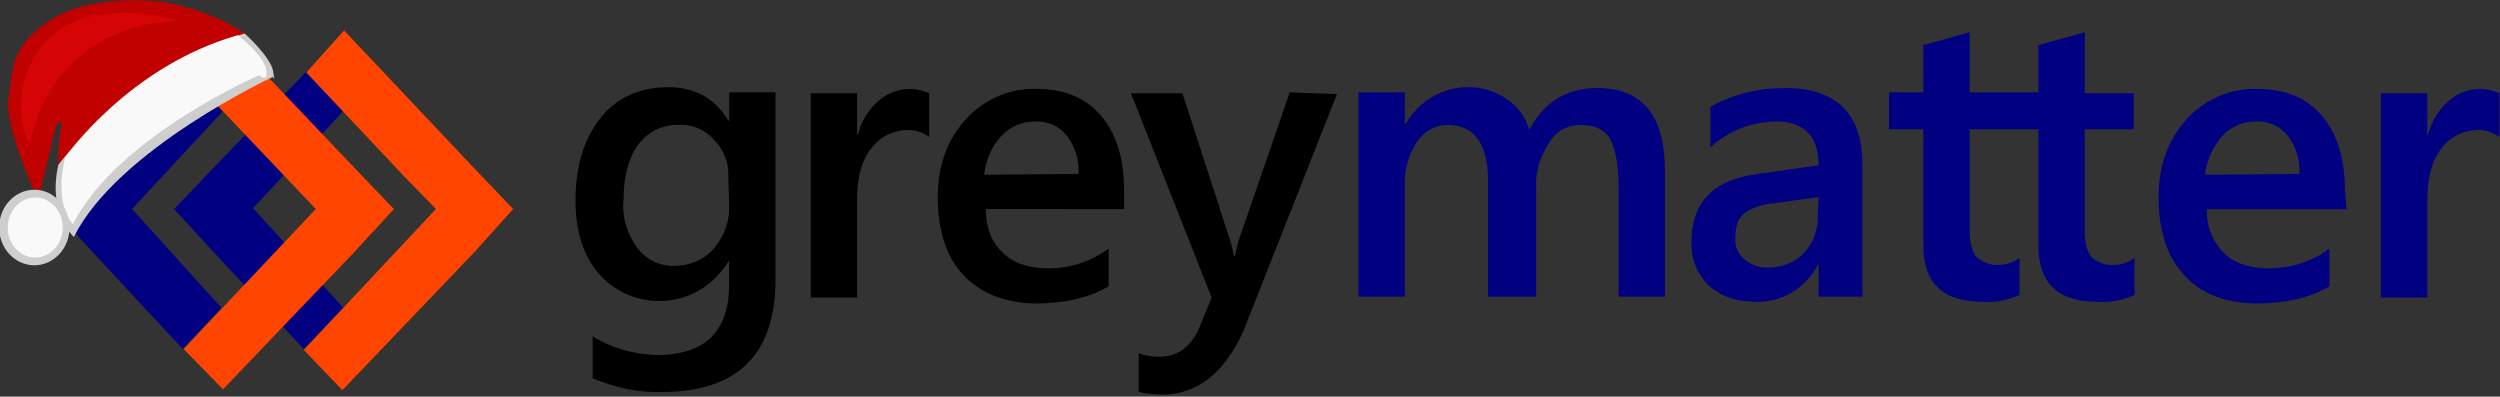 <?xml version="1.0" encoding="UTF-8"?>
<svg xmlns="http://www.w3.org/2000/svg" xmlns:xlink="http://www.w3.org/1999/xlink" version="1.1" id="Layer_1" x="0px" y="0px" width="291.2px" height="46.2px" viewBox="0 0 291.2 46.2" style="enable-background:new 0 0 291.2 46.2;" xml:space="preserve">
<rect x="0" y="0" width="291.2" height="46.2" fill="#333333" stroke="none"/>
<style type="text/css">
	.st0{fill:#000080;}
	.st1{fill:#FF4500;}
	.st2{fill:#C10000;}
	.st3{fill:#CECECE;}
	.st4{fill:#F9F9F9;}
	.st5{fill:#D60505;}
</style>
<g id="Group_35" transform="translate(-102.422 -42.754)">
	<path id="Path_134" class="st0" d="M138.1,51.1L138.1,51.1l-10.8,11.2l-4.6,4.8l4.5,4.9l10.6,11.4l4.6-4.8L131.9,67l10.4-11.2   l0.1-0.1L138.1,51.1z"></path>
	<path id="Path_135" class="st1" d="M137.8,83.5l4.5,4.7l15.4-16.1l4.5-5l-4.5-4.7l-15.2-16.1l-4.4,4.9l11.4,12.1l3.7,3.8l-15,16   L137.8,83.5z"></path>
	<path id="Path_136" class="st0" d="M124,51L124,51l-10.8,11.3l-4.6,4.8l4.5,4.9l10.6,11.4l4.5-4.8l-10.4-11.5l10.4-11.2l0.2-0.2   L124,51z"></path>
	<path id="Path_137" class="st1" d="M123.8,83.4l4.6,4.7L143.8,72l4.5-4.9l-4.6-4.8l-15.3-16.1l-4.4,4.9l11.5,12.1l3.7,3.9l-15,15.9   L123.8,83.4z"></path>
	<g id="logotype" transform="translate(224.153 43.41)">
		<path id="Path_138" d="M-36.8,10.1v3.3h-0.1c-1.5-2.6-3.9-3.9-7-3.9c-3.3,0-6,1.2-7.9,3.6s-2.9,5.6-2.9,9.6c0,3.5,0.9,6.4,2.7,8.5    c3.4,3.9,9.3,4.3,13.2,0.9l0,0c0.7-0.7,1.4-1.4,1.9-2.3h0.1v2.6c0,5.6-2.8,8.3-8.5,8.3c-2.6-0.1-5.2-0.8-7.4-2.2v4.9    c2.6,1.1,5.3,1.7,8.1,1.6c8.8,0,13.2-4.4,13.2-13.1V10.1H-36.8z M-36.8,23.1c0.1,1.9-0.5,3.7-1.8,5.2c-1.1,1.3-2.8,2-4.5,2    c-1.7,0.1-3.4-0.7-4.4-2.1c-1.2-1.6-1.8-3.6-1.6-5.6c0-2.7,0.6-4.9,1.7-6.4c1.1-1.5,2.9-2.4,4.8-2.3c1.6-0.1,3.1,0.6,4.1,1.8    c1.1,1.1,1.7,2.7,1.6,4.3L-36.8,23.1L-36.8,23.1z"></path>
		<path id="Path_139" d="M-13.5,10.2c-0.7-0.3-1.5-0.5-2.2-0.5c-1.4,0-2.7,0.5-3.7,1.4c-1.2,1-2,2.4-2.4,3.9h-0.1v-4.8h-5.4V34h5.4    V22.6c0-2.5,0.5-4.5,1.6-5.9c0.9-1.3,2.4-2.1,4-2.2c1-0.1,2,0.2,2.8,0.8L-13.5,10.2z"></path>
		<path id="Path_140" d="M9.2,21.5c0-3.7-0.9-6.6-2.7-8.7S2.2,9.7-1,9.7c-3.1-0.1-6.1,1.2-8.2,3.5c-2.2,2.4-3.3,5.4-3.3,9.1    c0,3.9,1,7,3,9.1s4.7,3.2,8.3,3.3c3.5,0,6.4-0.7,8.6-2v-4.4c-2,1.5-4.5,2.3-7,2.3c-2.3,0-4.1-0.6-5.3-1.8c-1.3-1.2-2-2.9-2-5.1    H9.2V21.5z M-7.1,19.7c0.2-1.7,0.8-3.2,2-4.5c1-1.1,2.4-1.7,3.9-1.7c1.4-0.1,2.8,0.5,3.7,1.6c1,1.3,1.5,2.9,1.4,4.5L-7.1,19.7z"></path>
		<path id="Path_141" d="M28.5,10.1l-6,17.4c-0.2,0.8-0.3,1.3-0.4,1.7H22c-0.2-0.9-0.3-1.5-0.4-1.7L16,10.2h-6L19.4,34l-1.6,3.9    c-1,2-2.5,3-4.5,3c-0.8,0-1.6-0.1-2.4-0.4V45c0.9,0.2,1.9,0.3,2.8,0.3c4,0,7.2-2.5,9.4-7.4L34,10.3L28.5,10.1z"></path>
		<path id="Path_142" class="st0" d="M72.2,19.3c0-6.5-2.6-9.7-7.9-9.7c-3.5,0-6.2,1.6-7.9,4.9c-0.4-1.5-1.3-2.7-2.6-3.6    C52.5,10,51,9.5,49.5,9.5c-3.1-0.1-6,1.6-7.5,4.3h-0.1v-3.7h-5.4v23.8h5.4V21.1c-0.1-1.8,0.4-3.7,1.4-5.2c0.8-1.2,2.1-2,3.6-2    c3.1,0,4.7,2.2,4.7,6.6v13.4h5.6V21.1c-0.1-1.8,0.5-3.6,1.5-5.1c0.7-1.3,2.1-2.1,3.6-2.1c1.6,0,2.9,0.5,3.5,1.6s1,3,1,5.4v13h5.4    V19.3z"></path>
		<path id="Path_143" class="st0" d="M86.2,9.6c-3.1,0-6.1,0.7-8.7,2.2v4.7c2.1-1.9,4.8-3,7.7-3c3.2,0,4.9,1.7,4.9,5.1l-7.1,1    c-5.2,0.7-7.7,3.3-7.7,7.9c-0.1,1.9,0.6,3.7,2,5.1c1.3,1.2,3.1,1.9,5.5,1.9c3,0.1,5.8-1.6,7.2-4.3h0.1v3.7h5.1V18.5    C95.2,12.6,92.2,9.6,86.2,9.6z M90,24.4c0.1,1.6-0.5,3.2-1.6,4.4c-1,1.1-2.5,1.7-4.1,1.7c-1.1,0.1-2.1-0.3-2.9-1    c-0.7-0.6-1.1-1.5-1-2.5c0-1.4,0.4-2.4,1.2-2.9c1-0.7,2.2-1,3.5-1.1l5-0.7L90,24.4L90,24.4z"></path>
		<path id="Path_144" class="st0" d="M126.8,14.4v-4.2h-5.7V3.1l-5.4,1.5v5.5h-8v-7l-5.4,1.5v5.5h-4v4.3h4v13.5c0,4.5,2.3,6.6,7,6.6    c1.4,0.1,2.9-0.2,4.2-0.8v-4.3c-0.7,0.5-1.5,0.8-2.4,0.8c-0.9,0.1-1.9-0.3-2.6-0.9c-0.5-0.6-0.8-1.6-0.8-3V14.4h8v13.5    c0,4.5,2.3,6.6,7,6.6c1.4,0.1,2.9-0.2,4.2-0.8v-4.3c-0.7,0.5-1.5,0.8-2.4,0.8c-0.9,0.1-1.9-0.3-2.6-0.9c-0.5-0.6-0.8-1.6-0.8-3    V14.4H126.8z"></path>
		<path id="Path_145" class="st0" d="M151.4,21.5c0-3.7-0.9-6.6-2.7-8.7s-4.3-3.1-7.5-3.1c-3.1-0.1-6.1,1.2-8.2,3.5    c-2.2,2.4-3.3,5.4-3.3,9.1c0,3.9,1,7,3,9.1c2,2.2,4.7,3.2,8.3,3.3c3.5,0,6.4-0.7,8.6-2v-4.4c-2,1.5-4.5,2.3-7,2.3    c-2.3,0-4.1-0.6-5.3-1.8c-1.2-1.2-2-2.9-2-5.1h16.3L151.4,21.5z M135.1,19.7c0.2-1.7,0.9-3.2,2-4.5c1-1.1,2.4-1.7,3.9-1.7    c1.4-0.1,2.8,0.5,3.7,1.6c1,1.3,1.5,2.9,1.4,4.5L135.1,19.7z"></path>
		<path id="Path_146" class="st0" d="M169.4,10.2c-0.7-0.3-1.5-0.5-2.2-0.5c-1.4,0-2.7,0.5-3.7,1.4c-1.2,1-2,2.4-2.4,3.9H161v-4.8    h-5.4V34h5.4V22.6c0-2.5,0.5-4.5,1.6-5.9c0.9-1.3,2.4-2.1,4-2.2c1-0.1,2,0.2,2.8,0.8L169.4,10.2z"></path>
	</g>
</g>
<g>
	<path class="st2" d="M4.7,22.2L6.2,16c0,0,0.5-2.6,1-1.6l0,0c-0.3,1.3-0.4,2.6-0.4,3.8v0.9c0,0,9.2-10.9,21.7-15.2l0,0   c-2.2-1.5-4.7-2.5-7.3-3.2l-1.6-0.4c0,0-8.4-1.3-13.5,1.9s-4.5,5.9-5.1,9.1S4,22.2,4,22.2L4.7,22.2L4.7,22.2z"></path>
	<path class="st3" d="M28.5,3.9c0,0,2.9,2.6,3.3,4.3c0.3,1.8,0,0.5-0.1,0.8c0,0-18,8.4-23.1,18.6c0,0-3.1-2.8-1.8-8.4   C6.8,19.1,15.8,7.6,28.5,3.9C28.5,3.9,28.5,3.9,28.5,3.9z"></path>
	<path class="st4" d="M27.7,4.1c0,0,3,2.3,3.3,4c0.3,1.8-0.9,0.5-0.9,0.7c0,0-16.4,7.1-21.6,17.3c0,0-2.3-2.1-0.9-7.8   C7.6,18.3,15,7.7,27.7,4.1z"></path>
	<ellipse class="st3" cx="4" cy="26.5" rx="4.1" ry="4.4"></ellipse>
	<ellipse class="st4" cx="4.1" cy="26.5" rx="3.2" ry="3.5"></ellipse>
	<path class="st5" d="M20.6,2.4c0,0-5.7-1.9-11.1-0.2c-5.7,1.8-8.7,8.7-6.1,14.5s0,0.1,0.1,0.2C3.5,16.9,5.1,3.3,20.6,2.4z"></path>
</g>
</svg>
